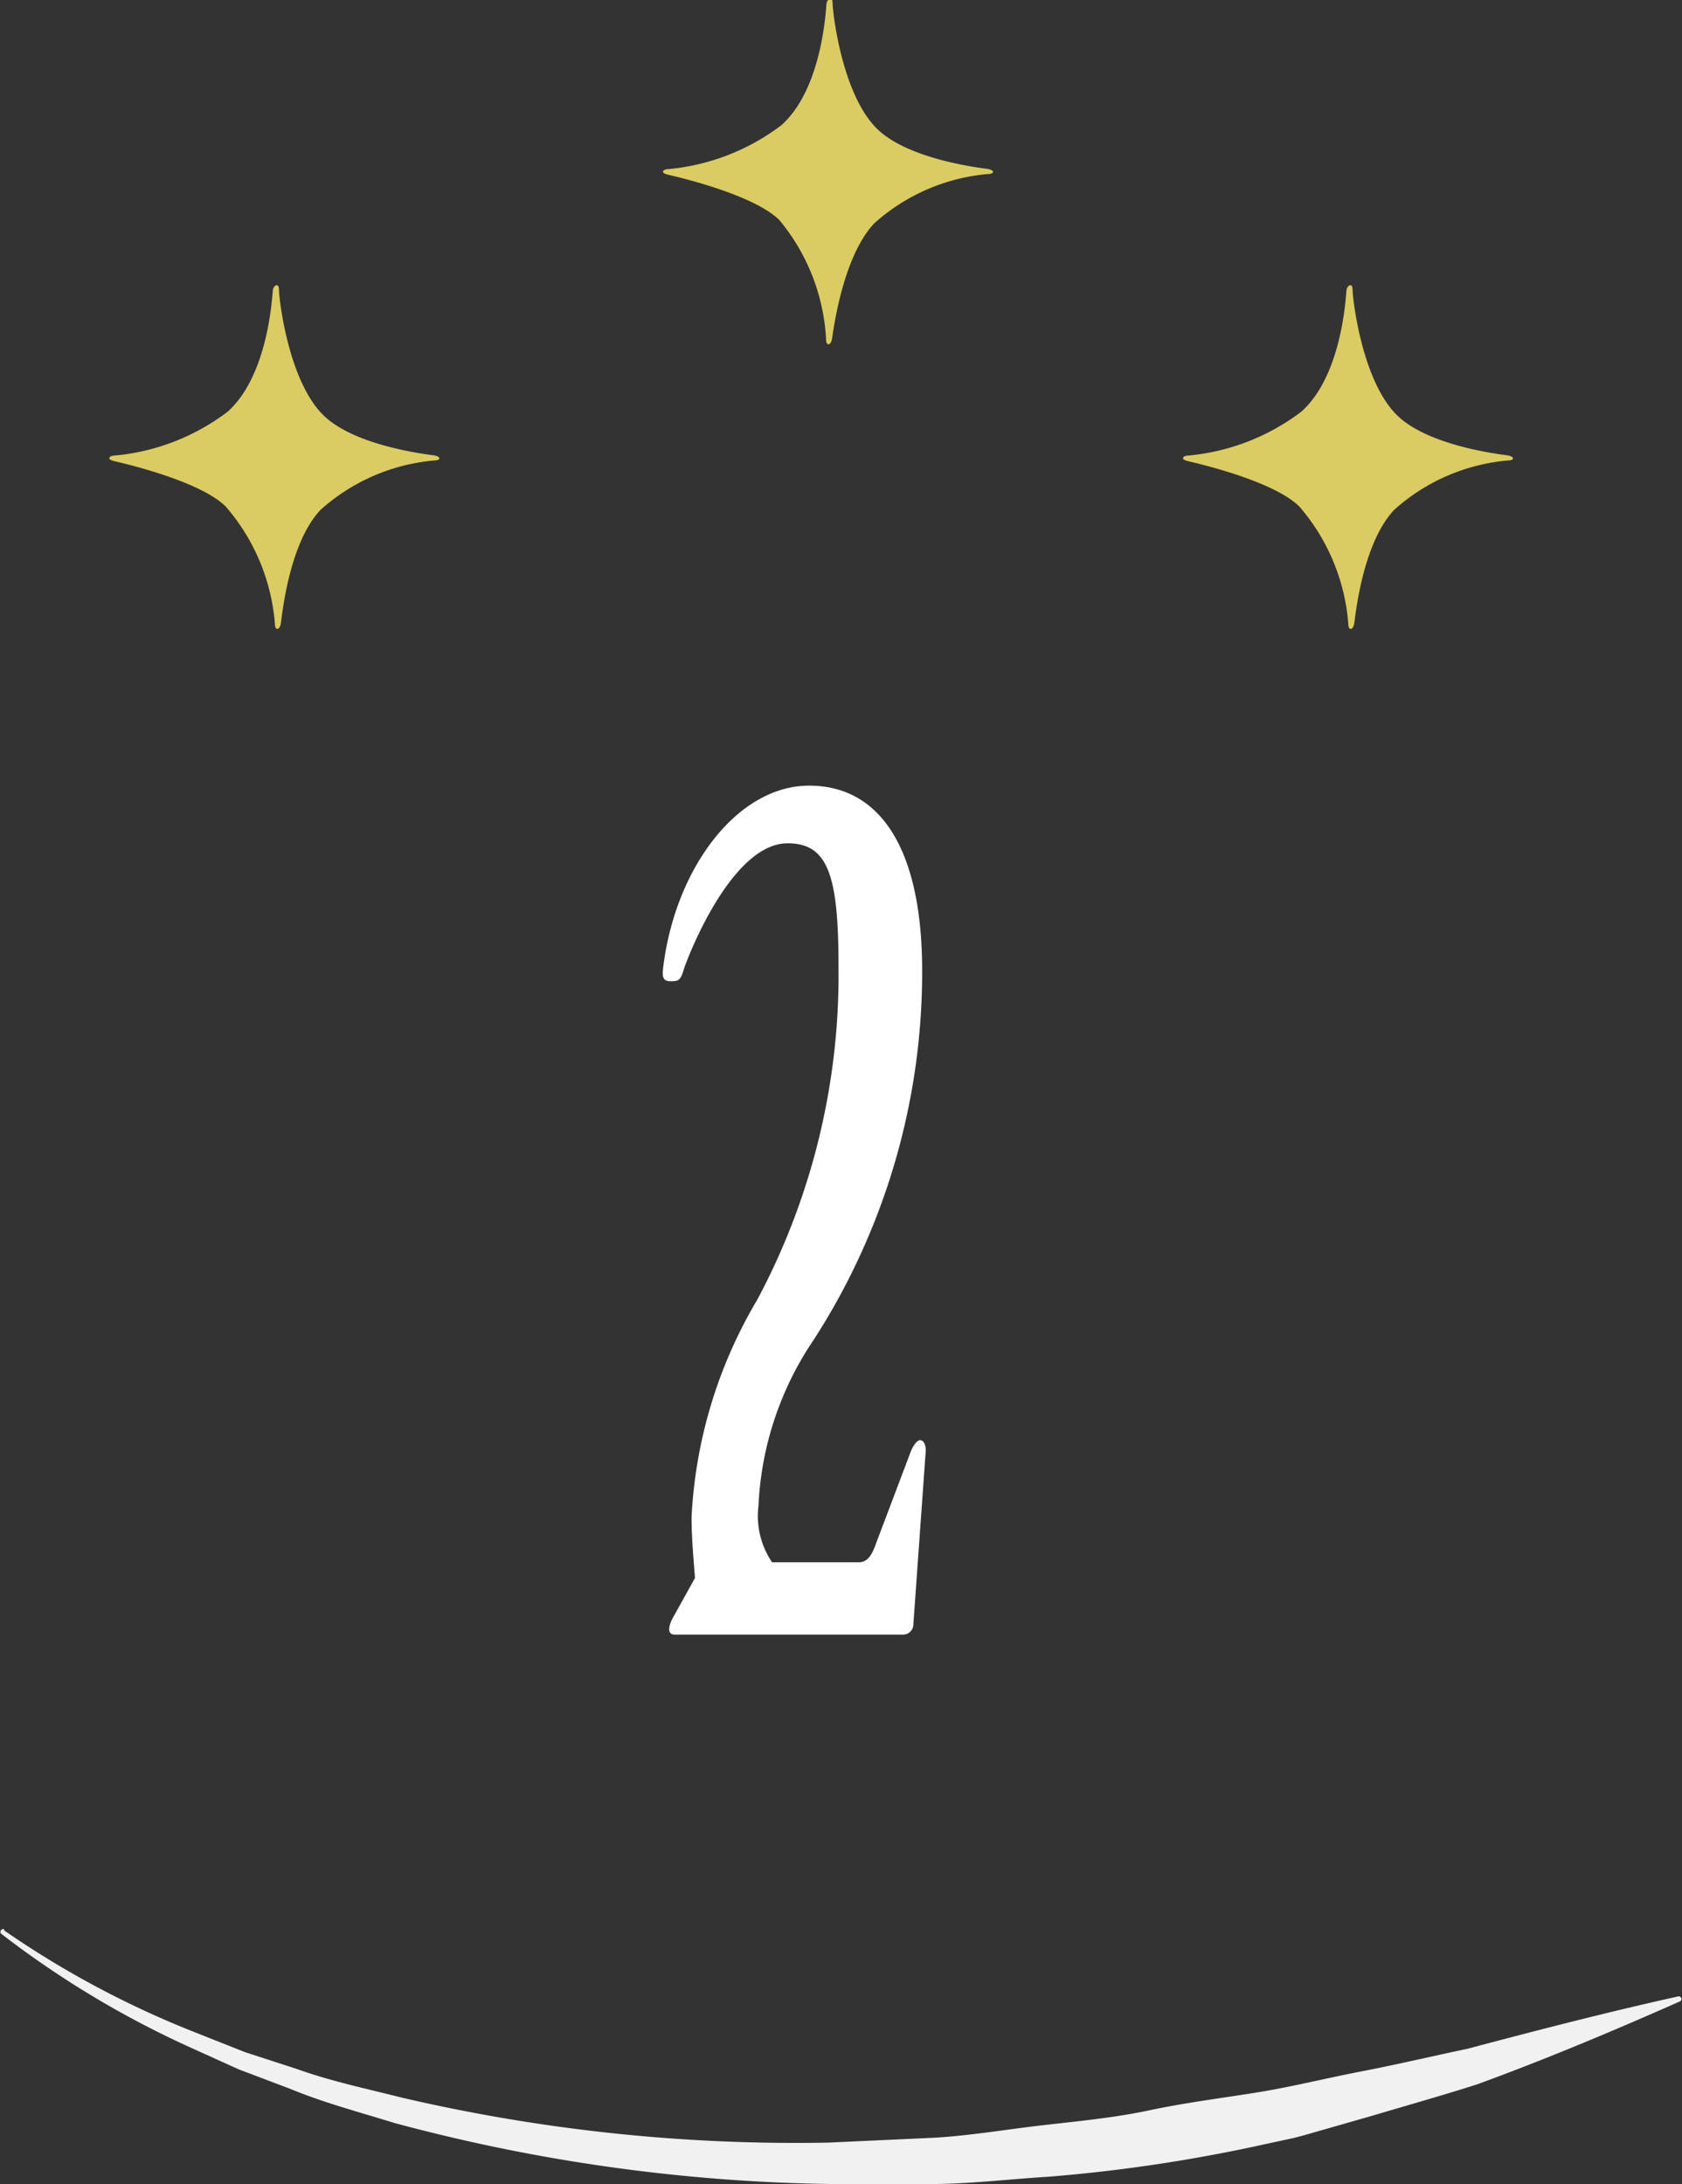 <svg xmlns="http://www.w3.org/2000/svg" viewBox="0 0 74.4 96.61"><rect x="0" y="0" width="74.4" height="96.61" fill="#333333" stroke="none"/><defs><style>.cls-1{fill:#f1f1f1;}.cls-2{fill:#dbcb63;}.cls-3{fill:#fff;}</style></defs><title>no2</title><g id="レイヤー_2" data-name="レイヤー 2"><g id="contents"><path class="cls-1" d="M.19,85.39a41.71,41.71,0,0,0,8.43,4.5l2.22.88,2.28.74c1.5.54,3.07.87,4.61,1.26a76.72,76.72,0,0,0,18.92,2l4.76-.22c1.58-.1,3.16-.37,4.73-.55s3.16-.33,4.71-.66,3.13-.53,4.7-.78,3.11-.64,4.67-.94,3.12-.67,4.69-1C68,89.8,71.09,89,74.25,88.3h0a.12.12,0,0,1,.07.22c-2.94,1.3-5.93,2.56-9,3.68-1.54.49-3.1.93-4.65,1.39l-2.34.67c-.39.11-.78.23-1.17.32L56,94.83a70.24,70.24,0,0,1-9.63,1.45c-1.62.1-3.24.29-4.86.32l-4.87,0A78.23,78.23,0,0,1,17.44,93.9c-1.55-.48-3.11-.89-4.61-1.51l-2.27-.86-2.21-1a42.13,42.13,0,0,1-8.3-5,.12.12,0,0,1,.14-.19Z"/><path class="cls-2" d="M38.67,9.88a8.65,8.65,0,0,1,5-2.18c.34,0,.34-.18,0-.23s-3.44-.41-4.84-1.74c-1.59-1.51-2-5.21-2-5.57s-.24-.21-.27,0-.17,3.75-2,5.38a9.74,9.74,0,0,1-5,1.94c-.21,0-.4.16,0,.25.2.05,3.72.83,4.91,2A9,9,0,0,1,36.54,15c0,.33.21.28.26,0S37.25,11.38,38.67,9.88Z"/><path class="cls-2" d="M61.67,22.55a8.65,8.65,0,0,1,5-2.18c.34,0,.34-.18,0-.23s-3.44-.41-4.84-1.74c-1.59-1.51-2-5.21-2-5.57s-.24-.21-.27,0-.17,3.75-2,5.38a9.74,9.74,0,0,1-5,1.94c-.21,0-.4.16,0,.25.2.05,3.72.83,4.91,2a9,9,0,0,1,2.17,5.19c0,.33.21.28.26,0S60.25,24.05,61.67,22.55Z"/><path class="cls-2" d="M14.18,22.55a8.67,8.67,0,0,1,5-2.18c.34,0,.34-.18,0-.23s-3.44-.41-4.84-1.74c-1.59-1.51-2-5.21-2-5.57s-.24-.21-.27,0-.18,3.75-2,5.38a9.73,9.73,0,0,1-5,1.94c-.21,0-.4.16,0,.25.2.05,3.72.83,4.91,2a9,9,0,0,1,2.18,5.19c0,.33.21.28.26,0S12.76,24.05,14.18,22.55Z"/><path class="cls-3" d="M29.84,72.3c-.3,0-.3-.3-.1-.7l1-1.8c-.05-.75-.15-1.7-.15-2.7a20.83,20.83,0,0,1,2.9-9.6,30.51,30.51,0,0,0,3.6-14.75c0-4-.45-5.45-2.25-5.45-2.5,0-4.45,5.1-4.6,5.6s-.25.5-.6.5-.35-.25-.3-.65c.55-4.4,3.3-8,6.45-8s5,2.8,5,8.2A30,30,0,0,1,36,59.25a14.22,14.22,0,0,0-2.45,7.35,3.65,3.65,0,0,0,.6,2.5H38c.35,0,.55-.3.7-.7l1.55-4.1c.1-.3.3-.6.45-.6s.25.2.25.45l-.55,7.7a.45.45,0,0,1-.45.45Z"/></g></g></svg>